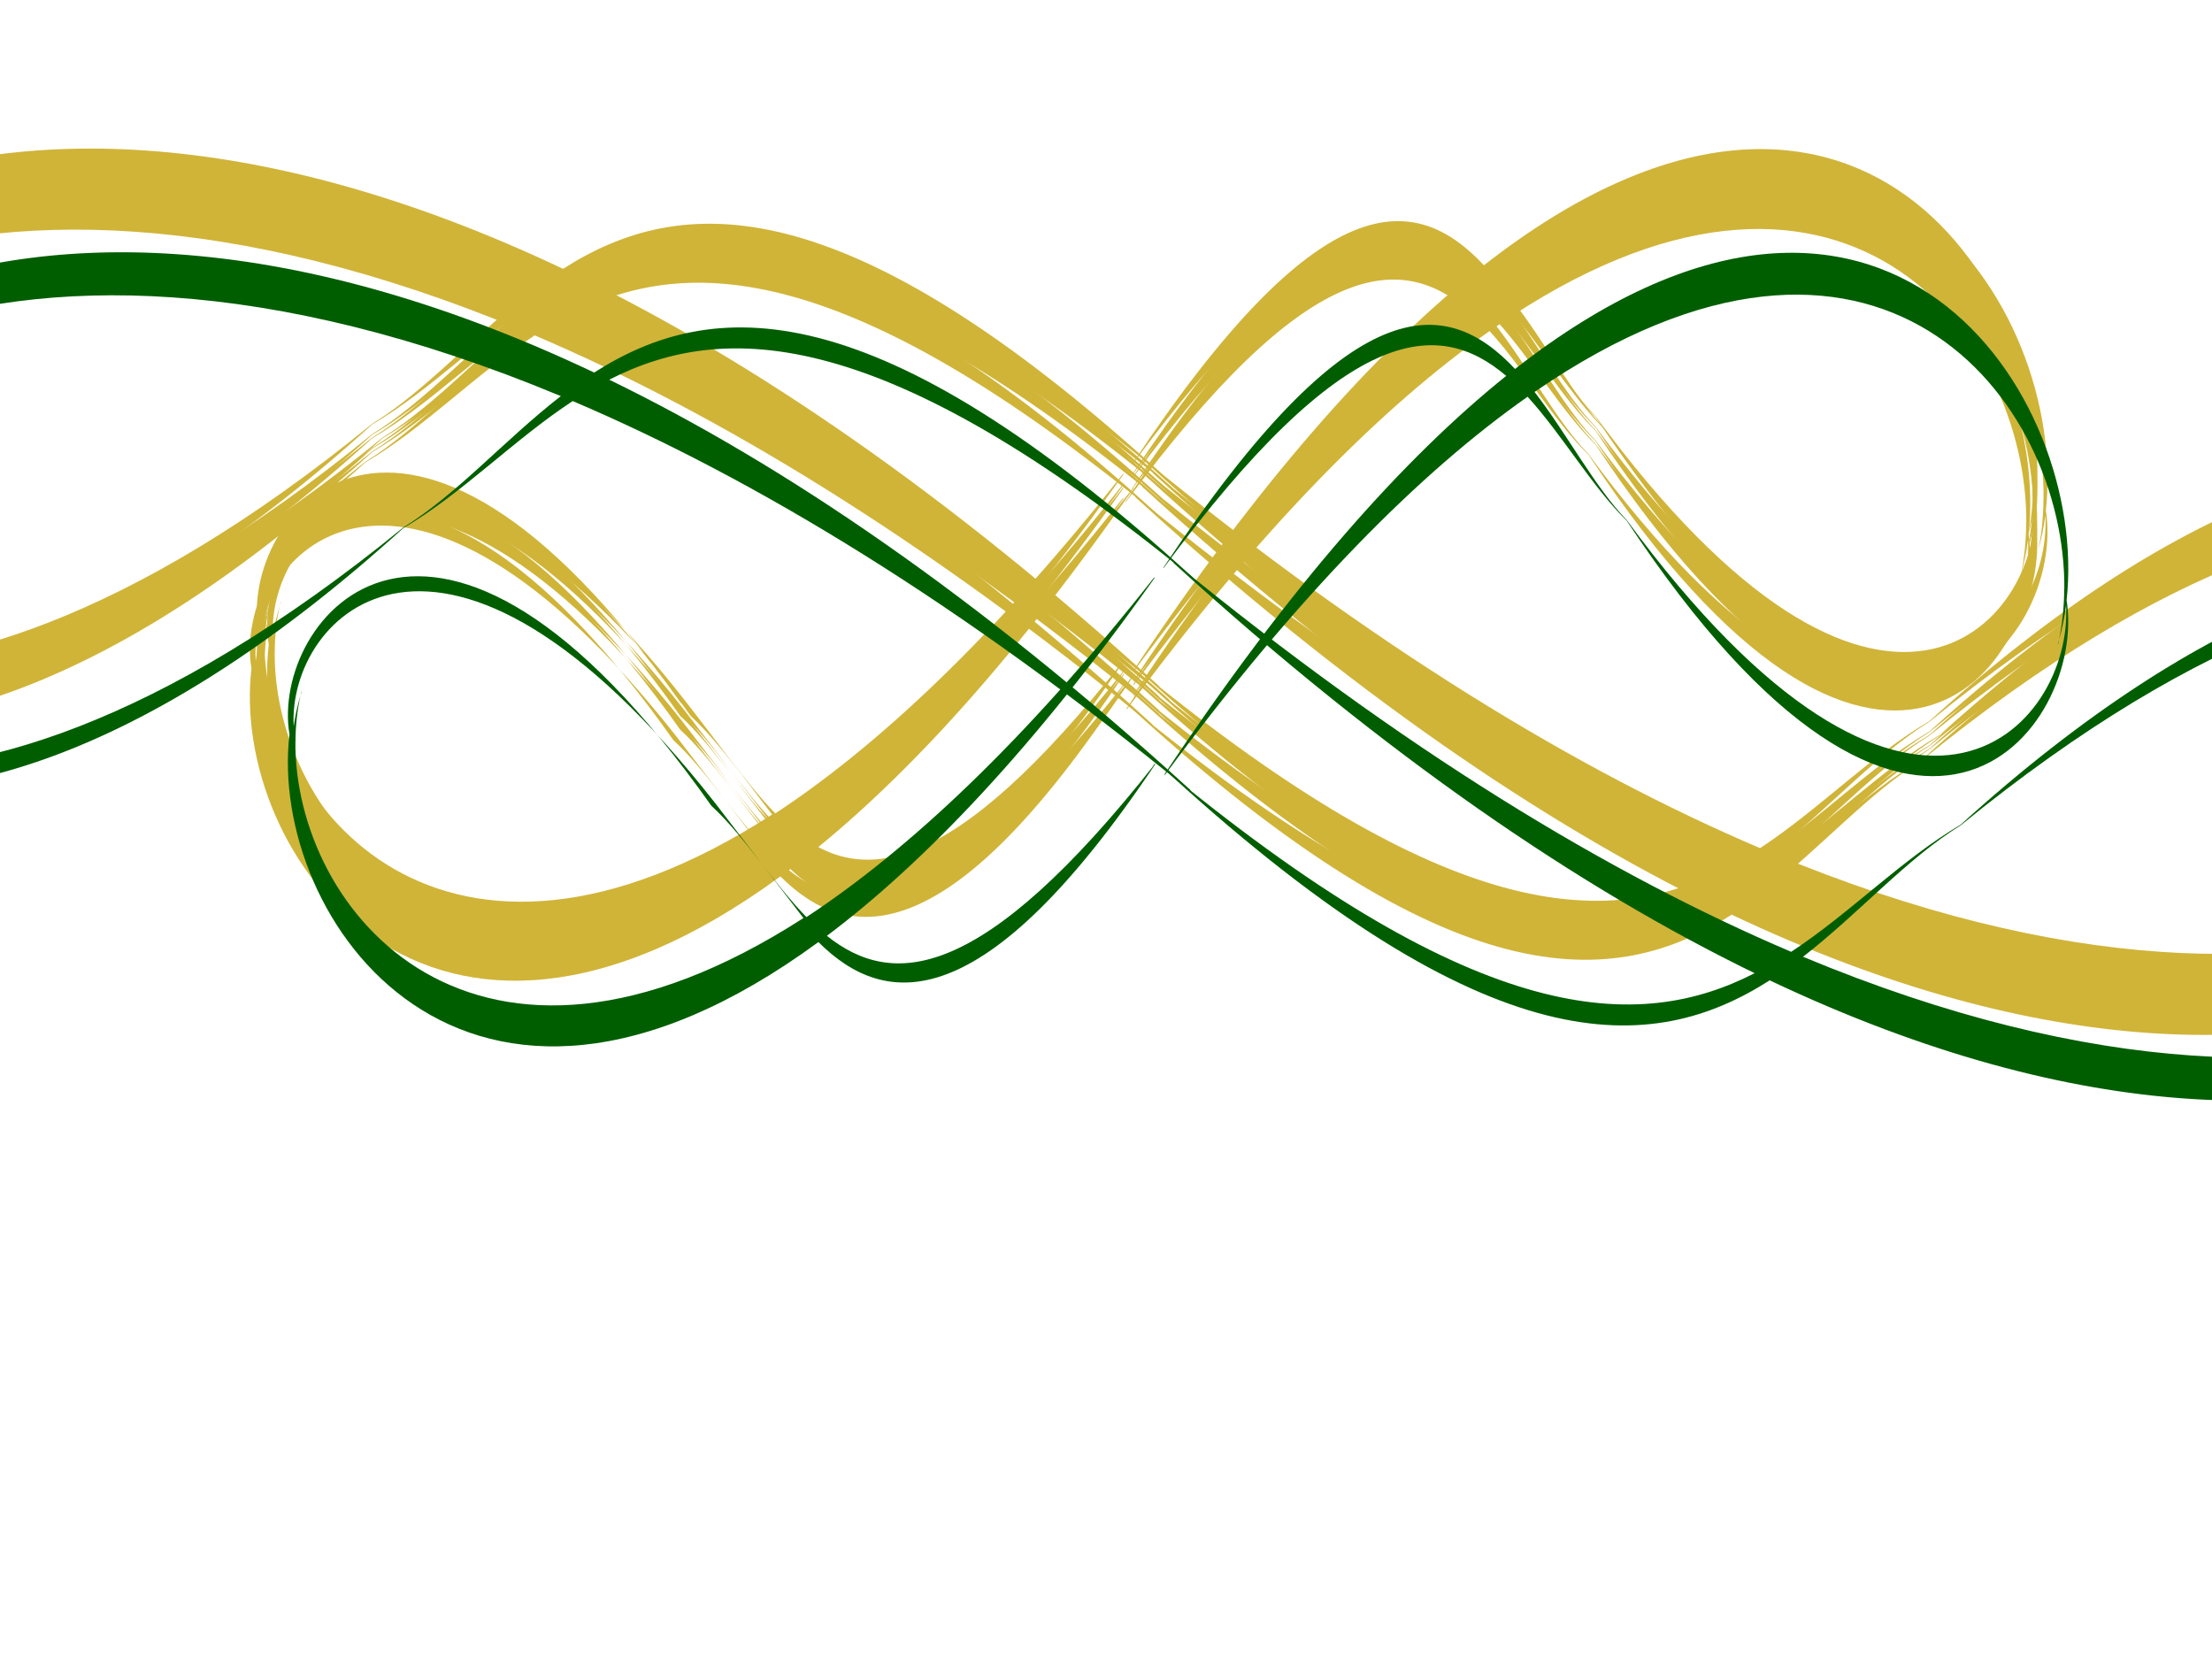 <?xml version="1.0"?><svg width="640" height="480" xmlns="http://www.w3.org/2000/svg">
 <title>Swirl design teal</title>
 <g>
  <title>Layer 1</title>
  <g id="layer1">
   <g id="svg_1">
    <path d="m213.856,334.306c-63.992,-50.421 -65.074,-76.24 -50.023,-95.087c21.279,28.288 54.49,59.966 103.474,94.701l0.362,0.028c-47.504,-37.429 -78.952,-71.089 -98.42,-100.664c9.992,-9.731 23.382,-17.894 32.196,-27.51c113.878,-80.474 53.731,-127.721 20.645,-122.072c-53.206,-6.243 -135.098,50.714 -60.06,153.065c-19.043,19.081 -22.852,47.563 51.645,97.539l-0.794,-1.08l0.975,1.08zm-44.879,-101.875c-61.314,-95.133 1.866,-147.494 51.274,-147.018c-0.166,0.047 -0.336,0.095 -0.5,0.144c0.22,-0.048 0.448,-0.071 0.67,-0.115c4.434,0.054 8.744,0.511 12.854,1.424c-2.848,-0.865 -5.834,-1.513 -8.928,-1.939c31.881,-1.936 78.732,42.745 -22.097,121.927l-33.273,25.577l0,0l0,0l0,0l0,0l0,0l0,0l0,0zm64.298,-145.565c0.319,0.098 0.636,0.187 0.953,0.289l0.363,0.001c-0.433,-0.107 -0.878,-0.192 -1.316,-0.29zm-13.524,-1.309c-0.226,0.05 -0.456,0.089 -0.68,0.144l0.17,0c0.167,-0.054 0.342,-0.093 0.51,-0.144z" transform="rotate(-89.978, 199.816, 208.771)" stroke-width="1px" fill-rule="evenodd" fill="#d0b438" id="path2389"/>
    <path d="m442.882,-8.078c71.244,52.58 72.45,79.503 55.695,99.155c-23.691,-29.499 -60.666,-62.533 -115.199,-98.756l-0.404,-0.03c52.887,39.033 87.898,74.134 109.574,104.974c-11.124,10.147 -26.029,18.659 -35.842,28.685c-126.773,83.908 -59.811,133.179 -22.977,127.291c59.232,6.513 150.398,-52.874 66.855,-159.607c21.199,-19.896 24.353,-47.343 -57.5,-101.712l-0.202,0zm51.054,107.359c68.265,99.204 -2.07,153.801 -57.074,153.301c0.184,-0.048 0.374,-0.099 0.556,-0.15c-0.245,0.05 -0.498,0.075 -0.745,0.12c-4.937,-0.057 -9.735,-0.533 -14.31,-1.486c3.171,0.903 6.495,1.579 9.939,2.023c-35.492,2.017 -87.653,-44.578 24.594,-127.139c9.389,-9.137 24.721,-17.15 37.04,-26.669l0,0l0,0l0,0l0,0l0,0l0,0l0,0zm-71.573,151.785c-0.356,-0.102 -0.709,-0.195 -1.061,-0.302l-0.404,0c0.482,0.112 0.977,0.2 1.465,0.302zm15.055,1.366c0.252,-0.052 0.508,-0.092 0.758,-0.15l-0.19,0c-0.186,0.056 -0.38,0.097 -0.568,0.15z" transform="rotate(-89.978, 458.523, 122.824)" stroke-width="1px" fill-rule="evenodd" fill="#d0b438" id="path2401"/>
    <path d="m96.628,348.222c73.341,-89.513 74.633,-135.43 57.447,-168.987c-24.412,50.256 -62.486,106.512 -118.618,168.164l-0.415,0.051c54.445,-66.449 90.504,-126.235 112.847,-178.785c-11.416,-17.333 -26.722,-31.886 -36.79,-49.009c-130.162,-143.416 -61.228,-227.294 -23.374,-217.163c60.904,-10.968 154.509,90.54 68.418,272.385c21.754,33.984 24.943,80.806 -59.308,173.344l-0.207,0zm52.692,-182.992c70.369,-169.041 -1.83,-262.327 -58.376,-261.606c0.189,0.083 0.384,0.169 0.571,0.257c-0.251,-0.086 -0.511,-0.128 -0.766,-0.206c-5.075,0.085 -10.008,0.886 -14.713,2.501c3.261,-1.533 6.68,-2.678 10.221,-3.428c-36.482,-3.524 -90.194,75.825 25.037,216.908c9.634,15.606 25.38,29.31 38.026,45.574l0,0zm-73.284,-259.054c-0.366,0.172 -0.729,0.329 -1.091,0.512l-0.416,-0.001c0.497,-0.19 1.005,-0.339 1.507,-0.511zm15.479,-2.295c0.26,0.089 0.523,0.159 0.779,0.257l-0.195,0c-0.19,-0.096 -0.39,-0.166 -0.584,-0.257z" transform="rotate(-89.978, 112.965, 124.945)" stroke-width="1px" fill-rule="evenodd" fill="#d0b438" id="path2423"/>
    <path d="m569.31,-8.793c-73.341,89.512 -74.633,135.429 -57.447,168.986c24.412,-50.256 62.486,-106.512 118.618,-168.164l0.415,-0.051c-54.444,66.449 -90.504,126.235 -112.847,178.785c11.416,17.333 26.723,31.886 36.79,49.01c130.162,143.415 61.228,227.293 23.374,217.162c-60.904,10.969 -154.509,-90.539 -68.418,-272.384c-21.754,-33.985 -24.943,-80.807 59.308,-173.345l0.207,0.001zm-52.692,182.991c-70.369,169.041 1.83,262.328 58.376,261.606c-0.189,-0.083 -0.384,-0.169 -0.571,-0.257c0.251,0.086 0.511,0.129 0.766,0.206c5.075,-0.084 10.008,-0.886 14.713,-2.5c-3.261,1.532 -6.68,2.677 -10.221,3.427c36.482,3.524 90.194,-75.824 -25.037,-216.908c-9.634,-15.606 -25.38,-29.31 -38.026,-45.574zm73.284,259.055c0.366,-0.173 0.729,-0.33 1.091,-0.512l0.416,0c-0.497,0.19 -1.005,0.339 -1.507,0.512zm-15.479,2.294c-0.26,-0.089 -0.523,-0.158 -0.779,-0.257l0.195,0c0.191,0.096 0.39,0.166 0.584,0.257z" transform="rotate(-89.978, 552.975, 214.482)" stroke-width="1px" fill-rule="evenodd" fill="#d0b438" id="path2425"/>
   </g>
  </g>
  <g id="svg_8">
   <g id="svg_9">
    <path id="svg_10" d="m213.856,338.306c-63.992,-50.421 -65.074,-76.24 -50.023,-95.087c21.279,28.288 54.49,59.966 103.474,94.701l0.362,0.028c-47.504,-37.429 -78.952,-71.089 -98.42,-100.664c9.992,-9.731 23.382,-17.894 32.196,-27.51c113.878,-80.474 53.731,-127.721 20.645,-122.072c-53.206,-6.243 -135.098,50.714 -60.06,153.065c-19.043,19.081 -22.852,47.563 51.645,97.539l-0.794,-1.08l0.975,1.08zm-44.879,-101.875c-61.314,-95.133 1.866,-147.494 51.274,-147.018c-0.166,0.047 -0.336,0.095 -0.5,0.144c0.22,-0.048 0.448,-0.071 0.67,-0.115c4.434,0.054 8.744,0.511 12.854,1.424c-2.848,-0.865 -5.834,-1.513 -8.928,-1.939c31.881,-1.936 78.732,42.745 -22.097,121.927l-33.273,25.577l0,0l0,0l0,0l0,0l0,0l0,0l0,0zm64.298,-145.565c0.319,0.098 0.636,0.187 0.953,0.289l0.363,0.001c-0.433,-0.107 -0.878,-0.192 -1.316,-0.29zm-13.524,-1.309c-0.226,0.05 -0.456,0.089 -0.68,0.144l0.17,0c0.167,-0.054 0.342,-0.093 0.51,-0.144z" transform="rotate(-89.978, 199.816, 212.771)" stroke-width="1px" fill-rule="evenodd" fill="#d0b438"/>
    <path id="svg_11" d="m442.882,-4.078c71.244,52.58 72.45,79.503 55.695,99.155c-23.691,-29.499 -60.666,-62.533 -115.199,-98.756l-0.404,-0.03c52.887,39.033 87.898,74.134 109.574,104.974c-11.124,10.147 -26.029,18.659 -35.842,28.685c-126.773,83.908 -59.811,133.179 -22.977,127.291c59.232,6.513 150.398,-52.874 66.855,-159.607c21.199,-19.896 24.353,-47.343 -57.5,-101.712l-0.202,0zm51.054,107.359c68.265,99.204 -2.07,153.801 -57.074,153.301c0.184,-0.048 0.374,-0.099 0.556,-0.15c-0.245,0.05 -0.498,0.075 -0.745,0.12c-4.937,-0.057 -9.735,-0.533 -14.31,-1.486c3.171,0.903 6.495,1.579 9.939,2.023c-35.492,2.017 -87.653,-44.578 24.594,-127.139c9.389,-9.137 24.721,-17.15 37.04,-26.669l0,0l0,0l0,0l0,0l0,0l0,0l0,0zm-71.573,151.785c-0.356,-0.102 -0.709,-0.195 -1.061,-0.302l-0.404,0c0.482,0.112 0.977,0.2 1.465,0.302zm15.055,1.366c0.252,-0.052 0.508,-0.092 0.758,-0.15l-0.19,0c-0.186,0.056 -0.38,0.097 -0.568,0.15z" transform="rotate(-89.978, 458.523, 126.824)" stroke-width="1px" fill-rule="evenodd" fill="#d0b438"/>
    <path id="svg_12" d="m96.628,352.222c73.341,-89.513 74.633,-135.43 57.447,-168.987c-24.412,50.256 -62.486,106.512 -118.618,168.164l-0.415,0.051c54.445,-66.449 90.504,-126.235 112.847,-178.785c-11.416,-17.333 -26.722,-31.886 -36.79,-49.009c-130.162,-143.416 -61.228,-227.294 -23.374,-217.163c60.904,-10.968 154.509,90.54 68.418,272.385c21.754,33.984 24.943,80.806 -59.308,173.344l-0.207,0zm52.692,-182.992c70.369,-169.041 -1.83,-262.327 -58.376,-261.606c0.189,0.083 0.384,0.169 0.571,0.257c-0.251,-0.086 -0.511,-0.128 -0.766,-0.206c-5.075,0.085 -10.008,0.886 -14.713,2.501c3.261,-1.533 6.68,-2.678 10.221,-3.428c-36.482,-3.524 -90.194,75.825 25.037,216.908c9.634,15.606 25.38,29.31 38.026,45.574l0,0zm-73.284,-259.054c-0.366,0.172 -0.729,0.329 -1.091,0.512l-0.416,-0.001c0.497,-0.19 1.005,-0.339 1.507,-0.511zm15.479,-2.295c0.26,0.089 0.523,0.159 0.779,0.257l-0.195,0c-0.19,-0.096 -0.39,-0.166 -0.584,-0.257z" transform="rotate(-89.978, 112.965, 128.945)" stroke-width="1px" fill-rule="evenodd" fill="#d0b438"/>
    <path id="svg_13" d="m569.31,-4.793c-73.341,89.512 -74.633,135.429 -57.447,168.986c24.412,-50.256 62.486,-106.512 118.618,-168.164l0.415,-0.051c-54.444,66.449 -90.504,126.235 -112.847,178.785c11.416,17.333 26.723,31.886 36.79,49.01c130.162,143.415 61.228,227.293 23.374,217.162c-60.904,10.969 -154.509,-90.539 -68.418,-272.384c-21.754,-33.985 -24.943,-80.807 59.308,-173.345l0.207,0.001zm-52.692,182.991c-70.369,169.041 1.83,262.328 58.376,261.606c-0.189,-0.083 -0.384,-0.169 -0.571,-0.257c0.251,0.086 0.511,0.129 0.766,0.206c5.075,-0.084 10.008,-0.886 14.713,-2.5c-3.261,1.532 -6.68,2.677 -10.221,3.427c36.482,3.524 90.194,-75.824 -25.037,-216.908c-9.634,-15.606 -25.38,-29.31 -38.026,-45.574zm73.284,259.055c0.366,-0.173 0.729,-0.33 1.091,-0.512l0.416,0c-0.497,0.19 -1.005,0.339 -1.507,0.512zm-15.479,2.294c-0.26,-0.089 -0.523,-0.158 -0.779,-0.257l0.195,0c0.191,0.096 0.39,0.166 0.584,0.257z" transform="rotate(-89.978, 552.975, 218.482)" stroke-width="1px" fill-rule="evenodd" fill="#d0b438"/>
   </g>
  </g>
  <g id="svg_14">
   <g id="svg_15">
    <path d="m213.856,330.306c-63.992,-50.421 -65.074,-76.24 -50.023,-95.087c21.279,28.288 54.49,59.966 103.474,94.701l0.362,0.028c-47.504,-37.429 -78.952,-71.089 -98.42,-100.664c9.992,-9.731 23.382,-17.894 32.196,-27.51c113.878,-80.474 53.731,-127.721 20.645,-122.072c-53.206,-6.243 -135.098,50.714 -60.06,153.065c-19.043,19.081 -22.852,47.563 51.645,97.539l-0.794,-1.08l0.975,1.08zm-44.879,-101.875c-61.314,-95.133 1.866,-147.494 51.274,-147.018c-0.166,0.047 -0.336,0.095 -0.5,0.144c0.22,-0.048 0.448,-0.071 0.67,-0.115c4.434,0.054 8.744,0.511 12.854,1.424c-2.848,-0.865 -5.834,-1.513 -8.928,-1.939c31.881,-1.936 78.732,42.745 -22.097,121.927l-33.273,25.577l0,0l0,0l0,0l0,0l0,0l0,0l0,0zm64.298,-145.565c0.319,0.098 0.636,0.187 0.953,0.289l0.363,0.001c-0.433,-0.107 -0.878,-0.192 -1.316,-0.29zm-13.524,-1.309c-0.226,0.05 -0.456,0.089 -0.68,0.144l0.17,0c0.167,-0.054 0.342,-0.093 0.51,-0.144z" transform="rotate(-89.978, 199.816, 204.771)" stroke-width="1px" fill-rule="evenodd" fill="#d0b438" id="svg_16"/>
    <path d="m442.882,-12.078c71.244,52.58 72.45,79.503 55.695,99.155c-23.691,-29.499 -60.666,-62.533 -115.199,-98.756l-0.404,-0.03c52.887,39.033 87.898,74.134 109.574,104.974c-11.124,10.147 -26.029,18.659 -35.842,28.685c-126.773,83.908 -59.811,133.179 -22.977,127.291c59.232,6.513 150.398,-52.874 66.855,-159.607c21.199,-19.896 24.353,-47.343 -57.5,-101.712l-0.202,0zm51.054,107.359c68.265,99.204 -2.07,153.801 -57.074,153.301c0.184,-0.048 0.374,-0.099 0.556,-0.15c-0.245,0.05 -0.498,0.075 -0.745,0.12c-4.937,-0.057 -9.735,-0.533 -14.31,-1.486c3.171,0.903 6.495,1.579 9.939,2.023c-35.492,2.017 -87.653,-44.578 24.594,-127.139c9.389,-9.137 24.721,-17.15 37.04,-26.669l0,0l0,0l0,0l0,0l0,0l0,0l0,0zm-71.573,151.785c-0.356,-0.102 -0.709,-0.195 -1.061,-0.302l-0.404,0c0.482,0.112 0.977,0.2 1.465,0.302zm15.055,1.366c0.252,-0.052 0.508,-0.092 0.758,-0.15l-0.19,0c-0.186,0.056 -0.38,0.097 -0.568,0.15z" transform="rotate(-89.978, 458.523, 118.824)" stroke-width="1px" fill-rule="evenodd" fill="#d0b438" id="svg_17"/>
    <path d="m96.628,344.222c73.341,-89.513 74.633,-135.43 57.447,-168.987c-24.412,50.256 -62.486,106.512 -118.618,168.164l-0.415,0.051c54.445,-66.449 90.504,-126.235 112.847,-178.785c-11.416,-17.333 -26.722,-31.886 -36.79,-49.009c-130.162,-143.416 -61.228,-227.294 -23.374,-217.163c60.904,-10.968 154.509,90.54 68.418,272.385c21.754,33.984 24.943,80.806 -59.308,173.344l-0.207,0zm52.692,-182.992c70.369,-169.041 -1.83,-262.327 -58.376,-261.606c0.189,0.083 0.384,0.169 0.571,0.257c-0.251,-0.086 -0.511,-0.128 -0.766,-0.206c-5.075,0.085 -10.008,0.886 -14.713,2.501c3.261,-1.533 6.68,-2.678 10.221,-3.428c-36.482,-3.524 -90.194,75.825 25.037,216.908c9.634,15.606 25.38,29.31 38.026,45.574l0,0zm-73.284,-259.054c-0.366,0.172 -0.729,0.329 -1.091,0.512l-0.416,-0.001c0.497,-0.19 1.005,-0.339 1.507,-0.511zm15.479,-2.295c0.26,0.089 0.523,0.159 0.779,0.257l-0.195,0c-0.19,-0.096 -0.39,-0.166 -0.584,-0.257z" transform="rotate(-89.978, 112.965, 120.945)" stroke-width="1px" fill-rule="evenodd" fill="#d0b438" id="svg_18"/>
    <path d="m569.31,-12.793c-73.341,89.512 -74.633,135.429 -57.447,168.986c24.412,-50.256 62.486,-106.512 118.618,-168.164l0.415,-0.051c-54.444,66.449 -90.504,126.235 -112.847,178.785c11.416,17.333 26.723,31.886 36.79,49.01c130.162,143.415 61.228,227.293 23.374,217.162c-60.904,10.969 -154.509,-90.539 -68.418,-272.384c-21.754,-33.985 -24.943,-80.807 59.308,-173.345l0.207,0.001zm-52.692,182.991c-70.369,169.041 1.83,262.328 58.376,261.606c-0.189,-0.083 -0.384,-0.169 -0.571,-0.257c0.251,0.086 0.511,0.129 0.766,0.206c5.075,-0.084 10.008,-0.886 14.713,-2.5c-3.261,1.532 -6.68,2.677 -10.221,3.427c36.482,3.524 90.194,-75.824 -25.037,-216.908c-9.634,-15.606 -25.38,-29.31 -38.026,-45.574zm73.284,259.055c0.366,-0.173 0.729,-0.33 1.091,-0.512l0.416,0c-0.497,0.19 -1.005,0.339 -1.507,0.512zm-15.479,2.294c-0.26,-0.089 -0.523,-0.158 -0.779,-0.257l0.195,0c0.191,0.096 0.39,0.166 0.584,0.257z" transform="rotate(-89.978, 552.975, 210.482)" stroke-width="1px" fill-rule="evenodd" fill="#d0b438" id="svg_19"/>
   </g>
  </g>
  <g id="svg_20">
   <g id="svg_21">
    <path id="svg_22" d="m213.856,333.306c-63.992,-50.421 -65.074,-76.24 -50.023,-95.087c21.279,28.288 54.49,59.966 103.474,94.701l0.362,0.028c-47.504,-37.429 -78.952,-71.089 -98.42,-100.664c9.992,-9.731 23.382,-17.894 32.196,-27.51c113.878,-80.474 53.731,-127.721 20.645,-122.072c-53.206,-6.243 -135.098,50.714 -60.06,153.065c-19.043,19.081 -22.852,47.563 51.645,97.539l-0.794,-1.08l0.975,1.08zm-44.879,-101.875c-61.314,-95.133 1.866,-147.494 51.274,-147.018c-0.166,0.047 -0.336,0.095 -0.5,0.144c0.22,-0.048 0.448,-0.071 0.67,-0.115c4.434,0.054 8.744,0.511 12.854,1.424c-2.848,-0.865 -5.834,-1.513 -8.928,-1.939c31.881,-1.936 78.732,42.745 -22.097,121.927l-33.273,25.577l0,0l0,0l0,0l0,0l0,0l0,0l0,0zm64.298,-145.565c0.319,0.098 0.636,0.187 0.953,0.289l0.363,0.001c-0.433,-0.107 -0.878,-0.192 -1.316,-0.29zm-13.524,-1.309c-0.226,0.05 -0.456,0.089 -0.68,0.144l0.17,0c0.167,-0.054 0.342,-0.093 0.51,-0.144z" transform="rotate(-89.978, 199.816, 207.771)" stroke-width="1px" fill-rule="evenodd" fill="#d0b438"/>
    <path id="svg_23" d="m442.882,-9.078c71.244,52.58 72.45,79.503 55.695,99.155c-23.691,-29.499 -60.666,-62.533 -115.199,-98.756l-0.404,-0.03c52.887,39.033 87.898,74.134 109.574,104.974c-11.124,10.147 -26.029,18.659 -35.842,28.685c-126.773,83.908 -59.811,133.179 -22.977,127.291c59.232,6.513 150.398,-52.874 66.855,-159.607c21.199,-19.896 24.353,-47.343 -57.5,-101.712l-0.202,0zm51.054,107.359c68.265,99.204 -2.07,153.801 -57.074,153.301c0.184,-0.048 0.374,-0.099 0.556,-0.15c-0.245,0.05 -0.498,0.075 -0.745,0.12c-4.937,-0.057 -9.735,-0.533 -14.31,-1.486c3.171,0.903 6.495,1.579 9.939,2.023c-35.492,2.017 -87.653,-44.578 24.594,-127.139c9.389,-9.137 24.721,-17.15 37.04,-26.669l0,0l0,0l0,0l0,0l0,0l0,0l0,0zm-71.573,151.785c-0.356,-0.102 -0.709,-0.195 -1.061,-0.302l-0.404,0c0.482,0.112 0.977,0.2 1.465,0.302zm15.055,1.366c0.252,-0.052 0.508,-0.092 0.758,-0.15l-0.19,0c-0.186,0.056 -0.38,0.097 -0.568,0.15z" transform="rotate(-89.978, 458.523, 121.824)" stroke-width="1px" fill-rule="evenodd" fill="#d0b438"/>
    <path id="svg_24" d="m96.628,347.222c73.341,-89.513 74.633,-135.43 57.447,-168.987c-24.412,50.256 -62.486,106.512 -118.618,168.164l-0.415,0.051c54.445,-66.449 90.504,-126.235 112.847,-178.785c-11.416,-17.333 -26.722,-31.886 -36.79,-49.009c-130.162,-143.416 -61.228,-227.294 -23.374,-217.163c60.904,-10.968 154.509,90.54 68.418,272.385c21.754,33.984 24.943,80.806 -59.308,173.344l-0.207,0zm52.692,-182.992c70.369,-169.041 -1.83,-262.327 -58.376,-261.606c0.189,0.083 0.384,0.169 0.571,0.257c-0.251,-0.086 -0.511,-0.128 -0.766,-0.206c-5.075,0.085 -10.008,0.886 -14.713,2.501c3.261,-1.533 6.68,-2.678 10.221,-3.428c-36.482,-3.524 -90.194,75.825 25.037,216.908c9.634,15.606 25.38,29.31 38.026,45.574l0,0zm-73.284,-259.054c-0.366,0.172 -0.729,0.329 -1.091,0.512l-0.416,-0.001c0.497,-0.19 1.005,-0.339 1.507,-0.511zm15.479,-2.295c0.26,0.089 0.523,0.159 0.779,0.257l-0.195,0c-0.19,-0.096 -0.39,-0.166 -0.584,-0.257z" transform="rotate(-89.978, 112.965, 123.945)" stroke-width="1px" fill-rule="evenodd" fill="#d0b438"/>
    <path id="svg_25" d="m569.31,-9.793c-73.341,89.512 -74.633,135.429 -57.447,168.986c24.412,-50.256 62.486,-106.512 118.618,-168.164l0.415,-0.051c-54.444,66.449 -90.504,126.235 -112.847,178.785c11.416,17.333 26.723,31.886 36.79,49.01c130.162,143.415 61.228,227.293 23.374,217.162c-60.904,10.969 -154.509,-90.539 -68.418,-272.384c-21.754,-33.985 -24.943,-80.807 59.308,-173.345l0.207,0.001zm-52.692,182.991c-70.369,169.041 1.83,262.328 58.376,261.606c-0.189,-0.083 -0.384,-0.169 -0.571,-0.257c0.251,0.086 0.511,0.129 0.766,0.206c5.075,-0.084 10.008,-0.886 14.713,-2.5c-3.261,1.532 -6.68,2.677 -10.221,3.427c36.482,3.524 90.194,-75.824 -25.037,-216.908c-9.634,-15.606 -25.38,-29.31 -38.026,-45.574zm73.284,259.055c0.366,-0.173 0.729,-0.33 1.091,-0.512l0.416,0c-0.497,0.19 -1.005,0.339 -1.507,0.512zm-15.479,2.294c-0.26,-0.089 -0.523,-0.158 -0.779,-0.257l0.195,0c0.191,0.096 0.39,0.166 0.584,0.257z" transform="rotate(-89.978, 552.975, 213.482)" stroke-width="1px" fill-rule="evenodd" fill="#d0b438"/>
   </g>
  </g>
  <g id="svg_38">
   <g id="svg_39">
    <path id="svg_40" d="m216.856,334.306c-63.992,-50.421 -65.074,-76.24 -50.023,-95.087c21.279,28.288 54.49,59.966 103.474,94.701l0.362,0.028c-47.504,-37.429 -78.952,-71.089 -98.42,-100.664c9.992,-9.731 23.382,-17.894 32.196,-27.51c113.878,-80.474 53.731,-127.721 20.645,-122.072c-53.206,-6.243 -135.098,50.714 -60.06,153.065c-19.043,19.081 -22.852,47.563 51.645,97.539l-0.794,-1.08l0.975,1.08zm-44.879,-101.875c-61.314,-95.133 1.866,-147.494 51.274,-147.018c-0.166,0.047 -0.336,0.095 -0.5,0.144c0.22,-0.048 0.448,-0.071 0.67,-0.115c4.434,0.054 8.744,0.511 12.854,1.424c-2.848,-0.865 -5.834,-1.513 -8.928,-1.939c31.881,-1.936 78.732,42.745 -22.097,121.927l-33.273,25.577l0,0l0,0l0,0l0,0l0,0l0,0l0,0zm64.298,-145.565c0.319,0.098 0.636,0.187 0.953,0.289l0.363,0.001c-0.433,-0.107 -0.878,-0.192 -1.316,-0.29zm-13.524,-1.309c-0.226,0.05 -0.456,0.089 -0.68,0.144l0.17,0c0.167,-0.054 0.342,-0.093 0.51,-0.144z" transform="rotate(-89.978, 202.816, 208.771)" stroke-width="1px" fill-rule="evenodd" fill="#d0b438"/>
    <path id="svg_41" d="m445.882,-8.078c71.244,52.58 72.45,79.503 55.695,99.155c-23.691,-29.499 -60.666,-62.533 -115.199,-98.756l-0.404,-0.03c52.887,39.033 87.898,74.134 109.574,104.974c-11.124,10.147 -26.029,18.659 -35.842,28.685c-126.773,83.908 -59.811,133.179 -22.977,127.291c59.232,6.513 150.398,-52.874 66.855,-159.607c21.199,-19.896 24.353,-47.343 -57.5,-101.712l-0.202,0zm51.054,107.359c68.265,99.204 -2.07,153.801 -57.074,153.301c0.184,-0.048 0.374,-0.099 0.556,-0.15c-0.245,0.05 -0.498,0.075 -0.745,0.12c-4.937,-0.057 -9.735,-0.533 -14.31,-1.486c3.171,0.903 6.495,1.579 9.939,2.023c-35.492,2.017 -87.653,-44.578 24.594,-127.139c9.389,-9.137 24.721,-17.15 37.04,-26.669l0,0l0,0l0,0l0,0l0,0l0,0l0,0zm-71.573,151.785c-0.356,-0.102 -0.709,-0.195 -1.061,-0.302l-0.404,0c0.482,0.112 0.977,0.2 1.465,0.302zm15.055,1.366c0.252,-0.052 0.508,-0.092 0.758,-0.15l-0.19,0c-0.186,0.056 -0.38,0.097 -0.568,0.15z" transform="rotate(-89.978, 461.523, 122.824)" stroke-width="1px" fill-rule="evenodd" fill="#d0b438"/>
    <path id="svg_42" d="m99.628,348.222c73.341,-89.513 74.633,-135.43 57.447,-168.987c-24.412,50.256 -62.486,106.512 -118.618,168.164l-0.415,0.051c54.445,-66.449 90.504,-126.235 112.847,-178.785c-11.416,-17.333 -26.722,-31.886 -36.79,-49.009c-130.162,-143.416 -61.228,-227.294 -23.374,-217.163c60.904,-10.968 154.509,90.54 68.418,272.385c21.754,33.984 24.943,80.806 -59.308,173.344l-0.207,0zm52.692,-182.992c70.369,-169.041 -1.83,-262.327 -58.376,-261.606c0.189,0.083 0.384,0.169 0.571,0.257c-0.251,-0.086 -0.511,-0.128 -0.766,-0.206c-5.075,0.085 -10.008,0.886 -14.713,2.501c3.261,-1.533 6.68,-2.678 10.221,-3.428c-36.482,-3.524 -90.194,75.825 25.037,216.908c9.634,15.606 25.38,29.31 38.026,45.574l0,0zm-73.284,-259.054c-0.366,0.172 -0.729,0.329 -1.091,0.512l-0.416,-0.001c0.497,-0.19 1.005,-0.339 1.507,-0.511zm15.479,-2.295c0.26,0.089 0.523,0.159 0.779,0.257l-0.195,0c-0.19,-0.096 -0.39,-0.166 -0.584,-0.257z" transform="rotate(-89.978, 115.965, 124.945)" stroke-width="1px" fill-rule="evenodd" fill="#d0b438"/>
    <path id="svg_43" d="m572.31,-8.793c-73.341,89.512 -74.633,135.429 -57.447,168.986c24.412,-50.256 62.486,-106.512 118.618,-168.164l0.415,-0.051c-54.444,66.449 -90.504,126.235 -112.847,178.785c11.416,17.333 26.723,31.886 36.79,49.01c130.162,143.415 61.228,227.293 23.374,217.162c-60.904,10.969 -154.509,-90.539 -68.418,-272.384c-21.754,-33.985 -24.943,-80.807 59.308,-173.345l0.207,0.001zm-52.692,182.991c-70.369,169.041 1.83,262.328 58.376,261.606c-0.189,-0.083 -0.384,-0.169 -0.571,-0.257c0.251,0.086 0.511,0.129 0.766,0.206c5.075,-0.084 10.008,-0.886 14.713,-2.5c-3.261,1.532 -6.68,2.677 -10.221,3.427c36.482,3.524 90.194,-75.824 -25.037,-216.908c-9.634,-15.606 -25.38,-29.31 -38.026,-45.574zm73.284,259.055c0.366,-0.173 0.729,-0.33 1.091,-0.512l0.416,0c-0.497,0.19 -1.005,0.339 -1.507,0.512zm-15.479,2.294c-0.26,-0.089 -0.523,-0.158 -0.779,-0.257l0.195,0c0.191,0.096 0.39,0.166 0.584,0.257z" transform="rotate(-89.978, 555.975, 214.482)" stroke-width="1px" fill-rule="evenodd" fill="#d0b438"/>
   </g>
  </g>
  <g id="svg_44">
   <g id="svg_45">
    <path id="svg_46" d="m211.856,341.306c-63.992,-50.421 -65.074,-76.24 -50.023,-95.087c21.279,28.288 54.49,59.966 103.474,94.701l0.362,0.028c-47.504,-37.429 -78.952,-71.089 -98.42,-100.664c9.992,-9.731 23.382,-17.894 32.196,-27.51c113.878,-80.474 53.731,-127.721 20.645,-122.072c-53.206,-6.243 -135.098,50.714 -60.06,153.065c-19.043,19.081 -22.852,47.563 51.645,97.539l-0.794,-1.08l0.975,1.08zm-44.879,-101.875c-61.314,-95.133 1.866,-147.494 51.274,-147.018c-0.166,0.047 -0.336,0.095 -0.5,0.144c0.22,-0.048 0.448,-0.071 0.67,-0.115c4.434,0.054 8.744,0.511 12.854,1.424c-2.848,-0.865 -5.834,-1.513 -8.928,-1.939c31.881,-1.936 78.732,42.745 -22.097,121.927l-33.273,25.577l0,0l0,0l0,0l0,0l0,0l0,0l0,0zm64.298,-145.565c0.319,0.098 0.636,0.187 0.953,0.289l0.363,0.001c-0.433,-0.107 -0.878,-0.192 -1.316,-0.29zm-13.524,-1.309c-0.226,0.05 -0.456,0.089 -0.68,0.144l0.17,0c0.167,-0.054 0.342,-0.093 0.51,-0.144z" transform="rotate(-89.978, 197.816, 215.771)" stroke-width="1px" fill-rule="evenodd" fill="#d0b438"/>
    <path id="svg_47" d="m440.882,-1.078c71.244,52.58 72.45,79.503 55.695,99.155c-23.691,-29.499 -60.666,-62.533 -115.199,-98.756l-0.404,-0.03c52.887,39.033 87.898,74.134 109.574,104.974c-11.124,10.147 -26.029,18.659 -35.842,28.685c-126.773,83.908 -59.811,133.179 -22.977,127.291c59.232,6.513 150.398,-52.874 66.855,-159.607c21.199,-19.896 24.353,-47.343 -57.5,-101.712l-0.202,0zm51.054,107.359c68.265,99.204 -2.07,153.801 -57.074,153.301c0.184,-0.048 0.374,-0.099 0.556,-0.15c-0.245,0.05 -0.498,0.075 -0.745,0.12c-4.937,-0.057 -9.735,-0.533 -14.31,-1.486c3.171,0.903 6.495,1.579 9.939,2.023c-35.492,2.017 -87.653,-44.578 24.594,-127.139c9.389,-9.137 24.721,-17.15 37.04,-26.669l0,0l0,0l0,0l0,0l0,0l0,0l0,0zm-71.573,151.785c-0.356,-0.102 -0.709,-0.195 -1.061,-0.302l-0.404,0c0.482,0.112 0.977,0.2 1.465,0.302zm15.055,1.366c0.252,-0.052 0.508,-0.092 0.758,-0.15l-0.19,0c-0.186,0.056 -0.38,0.097 -0.568,0.15z" transform="rotate(-89.978, 456.523, 129.824)" stroke-width="1px" fill-rule="evenodd" fill="#d0b438"/>
    <path id="svg_48" d="m94.628,355.222c73.341,-89.513 74.633,-135.43 57.447,-168.987c-24.412,50.256 -62.486,106.512 -118.618,168.164l-0.415,0.051c54.445,-66.449 90.504,-126.235 112.847,-178.785c-11.416,-17.333 -26.722,-31.886 -36.79,-49.009c-130.162,-143.416 -61.228,-227.294 -23.374,-217.163c60.904,-10.968 154.509,90.54 68.418,272.385c21.754,33.984 24.943,80.806 -59.308,173.344l-0.207,0zm52.692,-182.992c70.369,-169.041 -1.83,-262.327 -58.376,-261.606c0.189,0.083 0.384,0.169 0.571,0.257c-0.251,-0.086 -0.511,-0.128 -0.766,-0.206c-5.075,0.085 -10.008,0.886 -14.713,2.501c3.261,-1.533 6.68,-2.678 10.221,-3.428c-36.482,-3.524 -90.194,75.825 25.037,216.908c9.634,15.606 25.38,29.31 38.026,45.574l0,0zm-73.284,-259.054c-0.366,0.172 -0.729,0.329 -1.091,0.512l-0.416,-0.001c0.497,-0.19 1.005,-0.339 1.507,-0.511zm15.479,-2.295c0.26,0.089 0.523,0.159 0.779,0.257l-0.195,0c-0.19,-0.096 -0.39,-0.166 -0.584,-0.257z" transform="rotate(-89.978, 110.965, 131.945)" stroke-width="1px" fill-rule="evenodd" fill="#d0b438"/>
    <path id="svg_49" d="m567.31,-1.793c-73.341,89.512 -74.633,135.429 -57.447,168.986c24.412,-50.256 62.486,-106.512 118.618,-168.164l0.415,-0.051c-54.444,66.449 -90.504,126.235 -112.847,178.785c11.416,17.333 26.723,31.886 36.79,49.01c130.162,143.415 61.228,227.293 23.374,217.162c-60.904,10.969 -154.509,-90.539 -68.418,-272.384c-21.754,-33.985 -24.943,-80.807 59.308,-173.345l0.207,0.001zm-52.692,182.991c-70.369,169.041 1.83,262.328 58.376,261.606c-0.189,-0.083 -0.384,-0.169 -0.571,-0.257c0.251,0.086 0.511,0.129 0.766,0.206c5.075,-0.084 10.008,-0.886 14.713,-2.5c-3.261,1.532 -6.68,2.677 -10.221,3.427c36.482,3.524 90.194,-75.824 -25.037,-216.908c-9.634,-15.606 -25.38,-29.31 -38.026,-45.574zm73.284,259.055c0.366,-0.173 0.729,-0.33 1.091,-0.512l0.416,0c-0.497,0.19 -1.005,0.339 -1.507,0.512zm-15.479,2.294c-0.26,-0.089 -0.523,-0.158 -0.779,-0.257l0.195,0c0.191,0.096 0.39,0.166 0.584,0.257z" transform="rotate(-89.978, 550.975, 221.482)" stroke-width="1px" fill-rule="evenodd" fill="#d0b438"/>
   </g>
  </g>
  <g id="svg_50">
   <g id="svg_51">
    <path id="svg_52" d="m213.856,337.306c-63.992,-50.421 -65.074,-76.24 -50.023,-95.087c21.279,28.288 54.49,59.966 103.474,94.701l0.362,0.028c-47.504,-37.429 -78.952,-71.089 -98.42,-100.664c9.992,-9.731 23.382,-17.894 32.196,-27.51c113.878,-80.474 53.731,-127.721 20.645,-122.072c-53.206,-6.243 -135.098,50.714 -60.06,153.065c-19.043,19.081 -22.852,47.563 51.645,97.539l-0.794,-1.08l0.975,1.08zm-44.879,-101.875c-61.314,-95.133 1.866,-147.494 51.274,-147.018c-0.166,0.047 -0.336,0.095 -0.5,0.144c0.22,-0.048 0.448,-0.071 0.67,-0.115c4.434,0.054 8.744,0.511 12.854,1.424c-2.848,-0.865 -5.834,-1.513 -8.928,-1.939c31.881,-1.936 78.732,42.745 -22.097,121.927l-33.273,25.577l0,0l0,0l0,0l0,0l0,0l0,0l0,0zm64.298,-145.565c0.319,0.098 0.636,0.187 0.953,0.289l0.363,0.001c-0.433,-0.107 -0.878,-0.192 -1.316,-0.29zm-13.524,-1.309c-0.226,0.05 -0.456,0.089 -0.68,0.144l0.17,0c0.167,-0.054 0.342,-0.093 0.51,-0.144z" transform="rotate(-89.978, 199.816, 211.771)" stroke-width="1px" fill-rule="evenodd" fill="#d0b438"/>
    <path id="svg_53" d="m442.882,-5.078c71.244,52.58 72.45,79.503 55.695,99.155c-23.691,-29.499 -60.666,-62.533 -115.199,-98.756l-0.404,-0.03c52.887,39.033 87.898,74.134 109.574,104.974c-11.124,10.147 -26.029,18.659 -35.842,28.685c-126.773,83.908 -59.811,133.179 -22.977,127.291c59.232,6.513 150.398,-52.874 66.855,-159.607c21.199,-19.896 24.353,-47.343 -57.5,-101.712l-0.202,0zm51.054,107.359c68.265,99.204 -2.07,153.801 -57.074,153.301c0.184,-0.048 0.374,-0.099 0.556,-0.15c-0.245,0.05 -0.498,0.075 -0.745,0.12c-4.937,-0.057 -9.735,-0.533 -14.31,-1.486c3.171,0.903 6.495,1.579 9.939,2.023c-35.492,2.017 -87.653,-44.578 24.594,-127.139c9.389,-9.137 24.721,-17.15 37.04,-26.669l0,0l0,0l0,0l0,0l0,0l0,0l0,0zm-71.573,151.785c-0.356,-0.102 -0.709,-0.195 -1.061,-0.302l-0.404,0c0.482,0.112 0.977,0.2 1.465,0.302zm15.055,1.366c0.252,-0.052 0.508,-0.092 0.758,-0.15l-0.19,0c-0.186,0.056 -0.38,0.097 -0.568,0.15z" transform="rotate(-89.978, 458.523, 125.824)" stroke-width="1px" fill-rule="evenodd" fill="#d0b438"/>
    <path id="svg_54" d="m96.628,351.222c73.341,-89.513 74.633,-135.43 57.447,-168.987c-24.412,50.256 -62.486,106.512 -118.618,168.164l-0.415,0.051c54.445,-66.449 90.504,-126.235 112.847,-178.785c-11.416,-17.333 -26.722,-31.886 -36.79,-49.009c-130.162,-143.416 -61.228,-227.294 -23.374,-217.163c60.904,-10.968 154.509,90.54 68.418,272.385c21.754,33.984 24.943,80.806 -59.308,173.344l-0.207,0zm52.692,-182.992c70.369,-169.041 -1.83,-262.327 -58.376,-261.606c0.189,0.083 0.384,0.169 0.571,0.257c-0.251,-0.086 -0.511,-0.128 -0.766,-0.206c-5.075,0.085 -10.008,0.886 -14.713,2.501c3.261,-1.533 6.68,-2.678 10.221,-3.428c-36.482,-3.524 -90.194,75.825 25.037,216.908c9.634,15.606 25.38,29.31 38.026,45.574l0,0zm-73.284,-259.054c-0.366,0.172 -0.729,0.329 -1.091,0.512l-0.416,-0.001c0.497,-0.19 1.005,-0.339 1.507,-0.511zm15.479,-2.295c0.26,0.089 0.523,0.159 0.779,0.257l-0.195,0c-0.19,-0.096 -0.39,-0.166 -0.584,-0.257z" transform="rotate(-89.978, 112.965, 127.945)" stroke-width="1px" fill-rule="evenodd" fill="#d0b438"/>
    <path id="svg_55" d="m569.31,-5.793c-73.341,89.512 -74.633,135.429 -57.447,168.986c24.412,-50.256 62.486,-106.512 118.618,-168.164l0.415,-0.051c-54.444,66.449 -90.504,126.235 -112.847,178.785c11.416,17.333 26.723,31.886 36.79,49.01c130.162,143.415 61.228,227.293 23.374,217.162c-60.904,10.969 -154.509,-90.539 -68.418,-272.384c-21.754,-33.985 -24.943,-80.807 59.308,-173.345l0.207,0.001zm-52.692,182.991c-70.369,169.041 1.83,262.328 58.376,261.606c-0.189,-0.083 -0.384,-0.169 -0.571,-0.257c0.251,0.086 0.511,0.129 0.766,0.206c5.075,-0.084 10.008,-0.886 14.713,-2.5c-3.261,1.532 -6.68,2.677 -10.221,3.427c36.482,3.524 90.194,-75.824 -25.037,-216.908c-9.634,-15.606 -25.38,-29.31 -38.026,-45.574zm73.284,259.055c0.366,-0.173 0.729,-0.33 1.091,-0.512l0.416,0c-0.497,0.19 -1.005,0.339 -1.507,0.512zm-15.479,2.294c-0.26,-0.089 -0.523,-0.158 -0.779,-0.257l0.195,0c0.191,0.096 0.39,0.166 0.584,0.257z" transform="rotate(-89.978, 552.975, 217.482)" stroke-width="1px" fill-rule="evenodd" fill="#d0b438"/>
   </g>
  </g>
  <g id="svg_2">
   <g id="svg_3">
    <path d="m222.856,360.306c-63.992,-50.421 -65.074,-76.24 -50.023,-95.087c21.279,28.288 54.49,59.966 103.474,94.701l0.362,0.028c-47.504,-37.429 -78.952,-71.089 -98.42,-100.664c9.992,-9.731 23.382,-17.894 32.196,-27.51c113.878,-80.474 53.731,-127.721 20.645,-122.072c-53.206,-6.243 -135.098,50.714 -60.06,153.065c-19.043,19.081 -22.852,47.563 51.645,97.539l-0.794,-1.08l0.975,1.08zm-44.879,-101.875c-61.314,-95.133 1.866,-147.494 51.274,-147.018c-0.166,0.047 -0.336,0.095 -0.5,0.144c0.22,-0.048 0.448,-0.071 0.67,-0.115c4.434,0.054 8.744,0.511 12.854,1.424c-2.848,-0.865 -5.834,-1.513 -8.928,-1.939c31.881,-1.936 78.732,42.745 -22.097,121.927l-33.273,25.577zm64.298,-145.565c0.319,0.098 0.636,0.187 0.953,0.289l0.363,0.001c-0.433,-0.107 -0.878,-0.192 -1.316,-0.29zm-13.524,-1.309c-0.226,0.05 -0.456,0.089 -0.68,0.144l0.17,0c0.167,-0.054 0.342,-0.093 0.51,-0.144z" transform="rotate(-89.978, 208.816, 234.771)" stroke-width="1px" fill-rule="evenodd" fill="#005e00" id="svg_4"/>
    <path d="m451.882,17.922c71.244,52.58 72.45,79.503 55.695,99.155c-23.691,-29.499 -60.666,-62.533 -115.199,-98.756l-0.404,-0.03c52.887,39.033 87.898,74.134 109.574,104.974c-11.124,10.147 -26.029,18.659 -35.842,28.685c-126.773,83.908 -59.811,133.179 -22.977,127.291c59.232,6.513 150.398,-52.874 66.855,-159.607c21.199,-19.896 24.353,-47.343 -57.5,-101.712l-0.202,0zm51.054,107.359c68.265,99.204 -2.07,153.801 -57.074,153.301c0.184,-0.048 0.374,-0.099 0.556,-0.15c-0.245,0.05 -0.498,0.075 -0.745,0.12c-4.937,-0.057 -9.735,-0.533 -14.31,-1.486c3.171,0.903 6.495,1.579 9.939,2.023c-35.492,2.017 -87.653,-44.578 24.594,-127.139c9.389,-9.137 24.721,-17.15 37.04,-26.669l0,0l0,0l0,0l0,0l0,0l0,0l0,0zm-71.573,151.785c-0.356,-0.102 -0.709,-0.195 -1.061,-0.302l-0.404,0c0.482,0.112 0.977,0.2 1.465,0.302zm15.055,1.366c0.252,-0.052 0.508,-0.092 0.758,-0.15l-0.19,0c-0.186,0.056 -0.38,0.097 -0.568,0.15z" transform="rotate(-89.978, 467.523, 148.824)" stroke-width="1px" fill-rule="evenodd" fill="#005e00" id="svg_5"/>
    <path d="m105.628,374.222c73.341,-89.513 74.633,-135.43 57.447,-168.987c-24.412,50.256 -62.486,106.512 -118.618,168.164l-0.415,0.051c54.445,-66.449 90.504,-126.235 112.847,-178.785c-11.416,-17.333 -26.722,-31.886 -36.79,-49.009c-130.162,-143.416 -61.228,-227.294 -23.374,-217.163c60.904,-10.968 154.509,90.54 68.418,272.385c21.754,33.984 24.943,80.806 -59.308,173.344l-0.207,0zm52.692,-182.992c70.369,-169.041 -1.83,-262.327 -58.376,-261.606c0.189,0.083 0.384,0.169 0.571,0.257c-0.251,-0.086 -0.511,-0.128 -0.766,-0.206c-5.075,0.085 -10.008,0.886 -14.713,2.501c3.261,-1.533 6.68,-2.678 10.221,-3.428c-36.482,-3.524 -90.194,75.825 25.037,216.908c9.634,15.606 25.38,29.31 38.026,45.574zm-73.284,-259.054c-0.366,0.172 -0.729,0.329 -1.091,0.512l-0.416,-0.001c0.497,-0.19 1.005,-0.339 1.507,-0.511l0,0zm15.479,-2.295c0.26,0.089 0.523,0.159 0.779,0.257l-0.195,0c-0.19,-0.096 -0.39,-0.166 -0.584,-0.257z" transform="rotate(-89.978, 121.965, 150.945)" stroke-width="1px" fill-rule="evenodd" fill="#005e00" id="svg_6"/>
    <path d="m578.31,17.207c-73.341,89.512 -74.633,135.429 -57.447,168.986c24.412,-50.256 62.486,-106.512 118.618,-168.164l0.415,-0.051c-54.444,66.449 -90.504,126.235 -112.847,178.785c11.416,17.333 26.723,31.886 36.79,49.01c130.162,143.415 61.228,227.293 23.374,217.162c-60.904,10.969 -154.509,-90.539 -68.418,-272.384c-21.754,-33.985 -24.943,-80.807 59.308,-173.345l0.207,0.001zm-52.692,182.991c-70.369,169.041 1.83,262.328 58.376,261.606c-0.189,-0.083 -0.384,-0.169 -0.571,-0.257c0.251,0.086 0.511,0.129 0.766,0.206c5.075,-0.084 10.008,-0.886 14.713,-2.5c-3.261,1.532 -6.68,2.677 -10.221,3.427c36.482,3.524 90.194,-75.824 -25.037,-216.908c-9.634,-15.606 -25.38,-29.31 -38.026,-45.574zm73.284,259.055c0.366,-0.173 0.729,-0.33 1.091,-0.512l0.416,0c-0.497,0.19 -1.005,0.339 -1.507,0.512zm-15.479,2.294c-0.26,-0.089 -0.523,-0.158 -0.779,-0.257l0.195,0c0.191,0.096 0.39,0.166 0.584,0.257z" transform="rotate(-89.978, 561.975, 240.482)" stroke-width="1px" fill-rule="evenodd" fill="#005e00" id="svg_7"/>
   </g>
  </g>
 </g>
</svg>